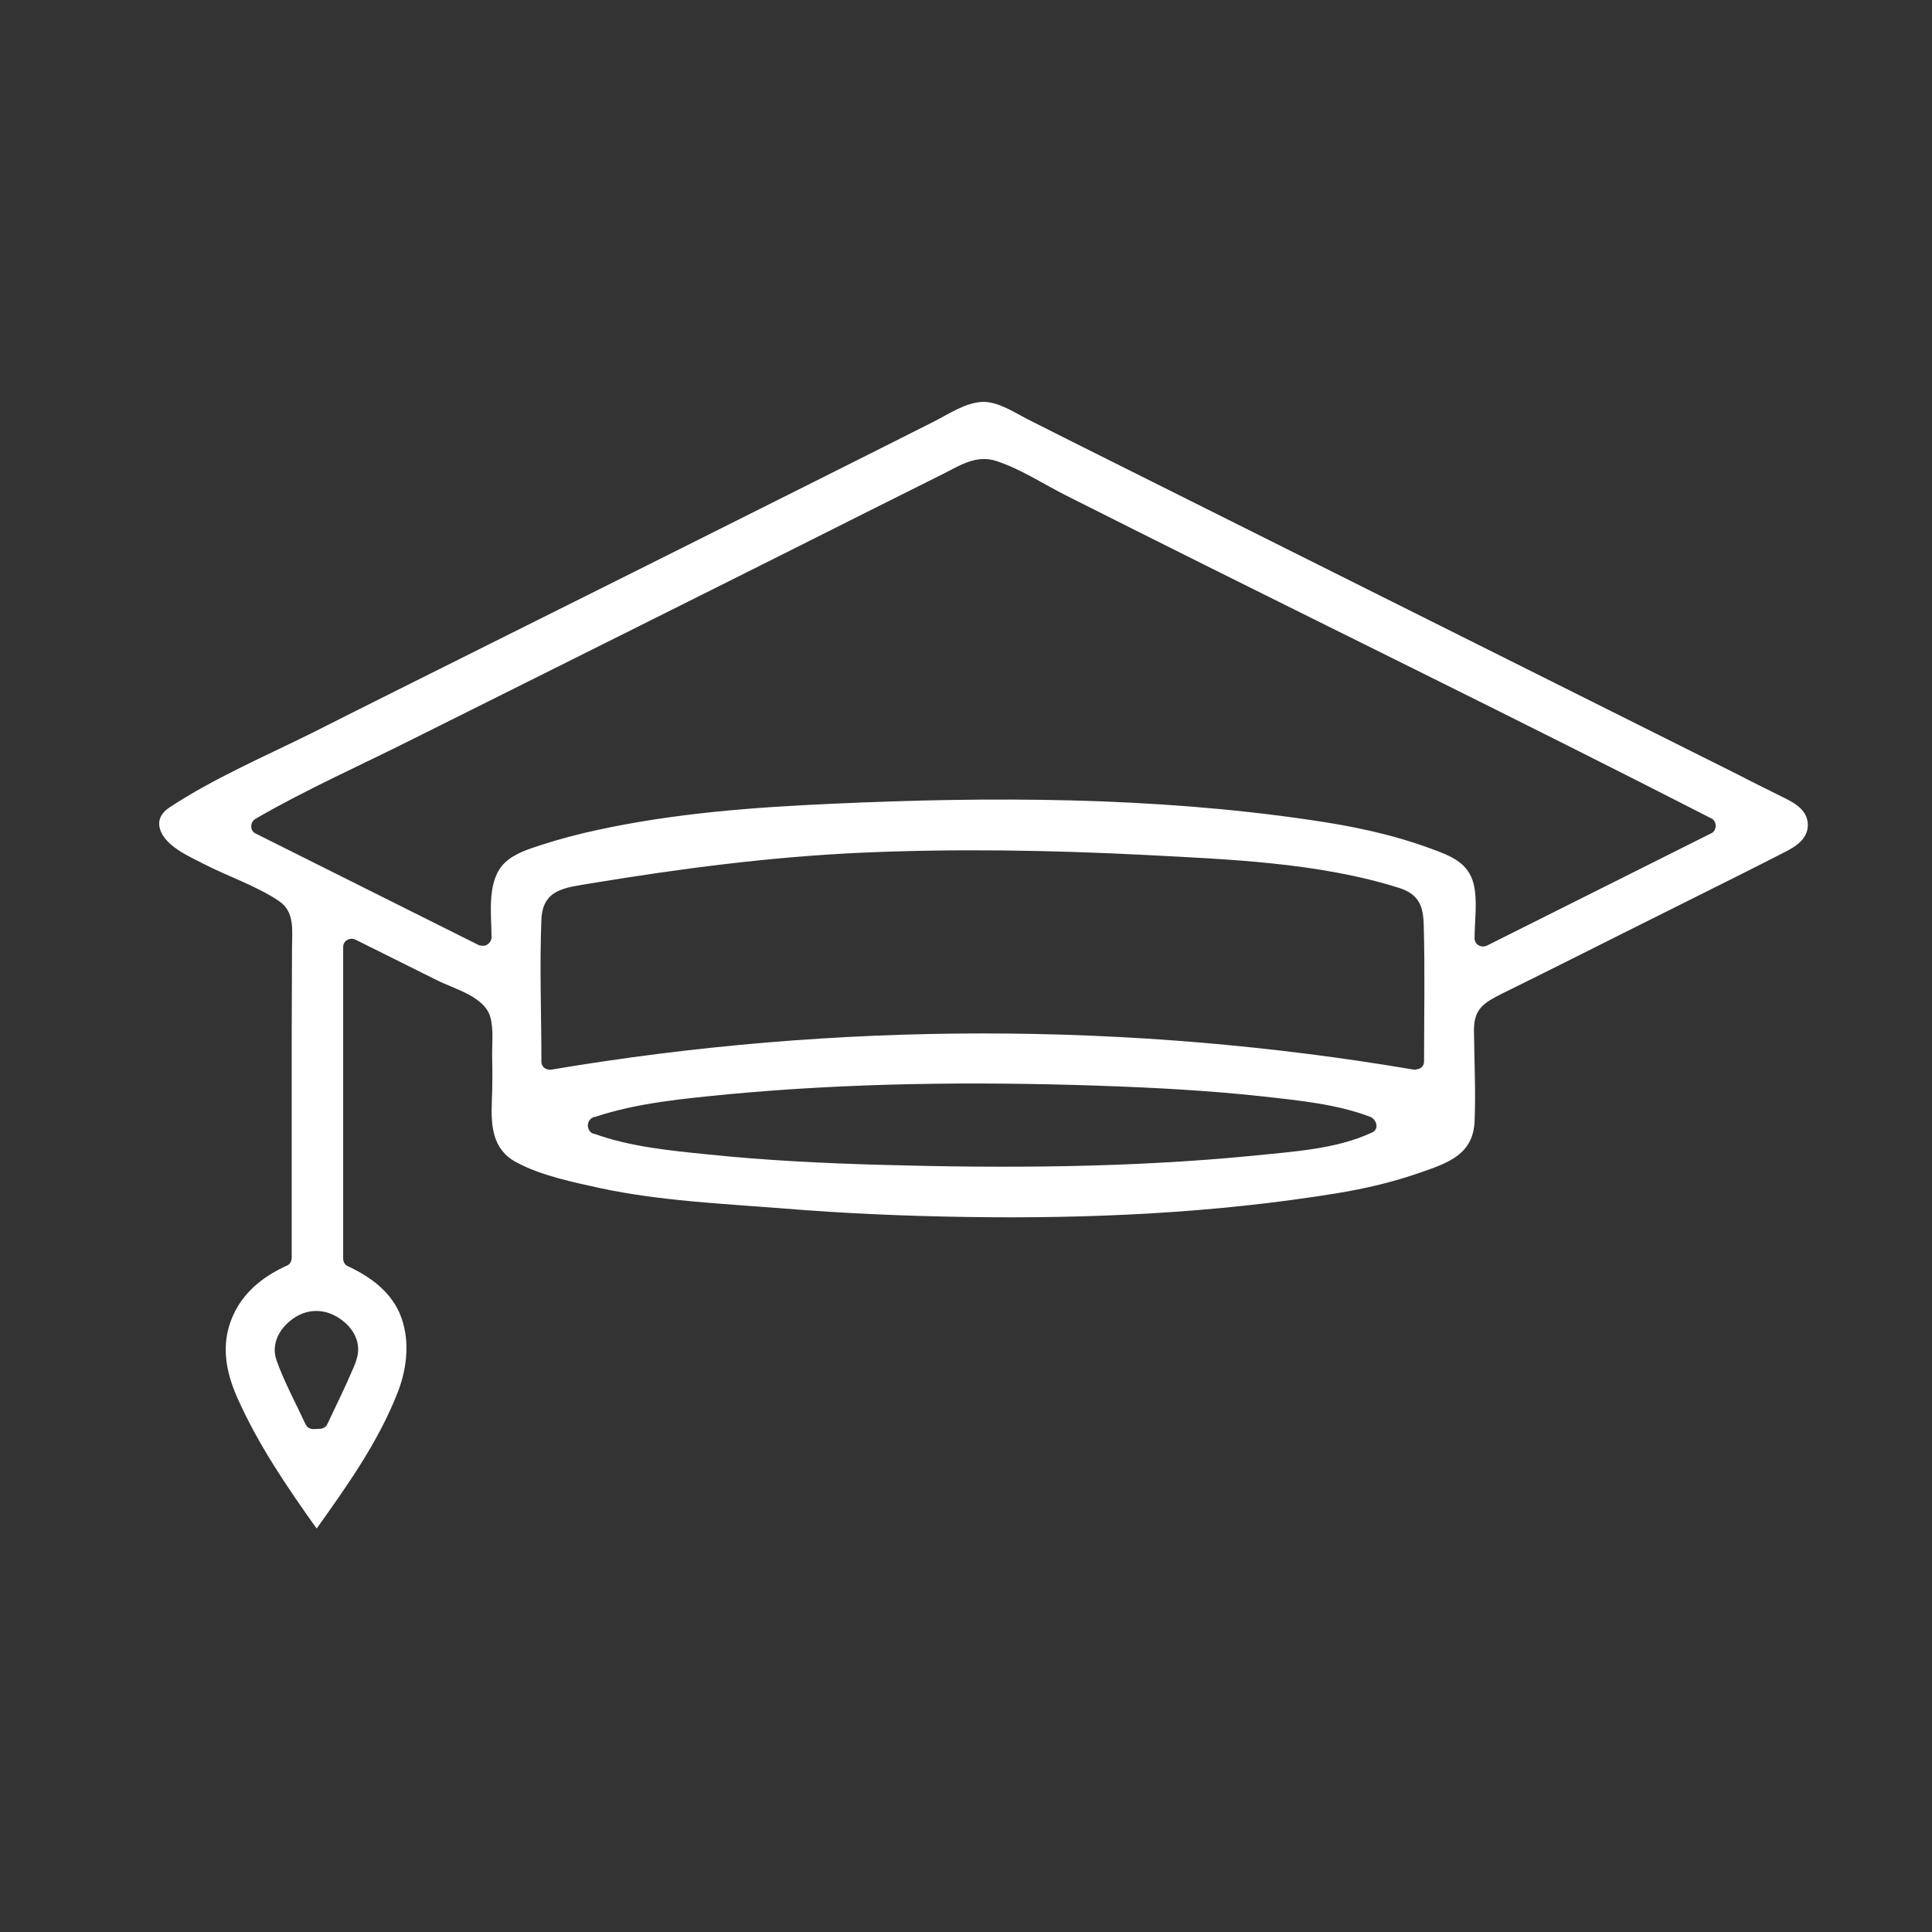 <?xml version="1.0" encoding="utf-8"?>
<!-- Generator: Adobe Illustrator 26.3.1, SVG Export Plug-In . SVG Version: 6.00 Build 0)  -->
<svg version="1.1" id="Layer_1" xmlns="http://www.w3.org/2000/svg" xmlns:xlink="http://www.w3.org/1999/xlink" x="0px" y="0px"
	 viewBox="0 0 612 612" style="enable-background:new 0 0 612 612;" xml:space="preserve">
<rect x="0" y="0" width="612" height="612" fill="#333333" stroke="none"/>
<style type="text/css">
	.st0{fill:#FFFFFF;}
</style>
<g id="xzBOaE.tif">
	<g>
		<g>
			<path class="st0" d="M54,267.4c3.1,2.7,6.9,4.4,10.6,6.3c7.6,3.9,16.5,6.9,23.6,11.6c5.3,3.5,4.3,9.3,4.3,15
				c0,9.5-0.1,19-0.1,28.5c0,37.9,0,31.8,0,69.7c0,0.9-0.5,1.9-1.3,2.3c-6.9,3.1-13,7.6-16.6,14.5c-4.7,9.1-3.4,18.2,0.6,27.3
				c6.6,14.9,15.8,28.4,25.2,41.6c9.7-13.6,19.6-27.5,25.7-43.2c3.1-7.9,4-17.3,0.5-25.2c-3.2-7.1-9.6-11.6-16.5-14.8
				c-0.8-0.4-1.3-1.4-1.3-2.3c0-47.6,0-51.1,0-98.7c0-2.1,2.2-3.2,4-2.3c8.6,4.3,17.1,8.5,25.7,12.8c5.5,2.8,15.4,5.2,17,12
				c1,3.9,0.4,8.5,0.5,12.6c0.1,4.6,0.1,9.1-0.1,13.7c-0.3,7.8,0.1,15.3,7.8,19.4c7.8,4.2,18,6.3,26.7,8.2c18.7,4,38.7,4.9,57.8,6.4
				c19.3,1.6,38.7,2.4,58,2.7c39.2,0.6,78.6-1.2,117.3-7.5c9.2-1.5,18.1-3.6,26.9-6.7c8.6-3,16.3-5.7,16.8-16
				c0.4-9.6-0.1-19.4-0.2-29c0-6.8,3.2-8.7,9-11.6c17.1-8.4,34-17,51.1-25.5c8.3-4.2,16.7-8.3,25-12.5c4.5-2.3,9-4.5,13.4-6.8
				c3.8-1.9,7.8-4.6,7.2-9.5c-0.6-4.7-5.5-6.7-9.3-8.6c-4.2-2.1-8.5-4.2-12.7-6.4c-8.8-4.4-17.6-8.8-26.4-13.2
				c-17.6-8.8-35.2-17.6-52.8-26.4c-35.2-17.6-70.4-35.2-105.6-52.8c-8.8-4.4-17.6-8.8-26.4-13.2c-4.6-2.3-9.1-4.6-13.7-6.9
				c-4.3-2.2-9.5-5.7-14.4-5.6c-5.4,0.2-10.7,3.8-15.4,6.2c-4.2,2.1-8.5,4.3-12.7,6.4c-8.5,4.3-17,8.5-25.5,12.8
				c-35.3,17.7-70.5,35.3-105.8,52.9c-17.6,8.8-35.3,17.6-52.9,26.5c-15.3,7.6-31.3,14.4-45.5,23.8C48.4,259.4,50.4,264.2,54,267.4z
				 M109.2,418.9c1.9,1.6,3.4,3.8,4,6.3c0.7,2.9-0.1,5.5-1.3,8.2c-2.6,6.1-5.5,12-8.3,17.9c-0.4,0.8-1.4,1.3-2.3,1.3
				c-0.7,0-1.4,0.1-2.1,0.1c-0.2,0-0.4-0.1-0.6-0.1h-0.1c-0.3-0.1-0.6-0.2-0.9-0.4c0,0-0.1,0-0.1-0.1c-0.2-0.2-0.4-0.4-0.5-0.6
				c0-0.1-0.1-0.1-0.1-0.1c-3.1-6.7-6.7-13.3-9.2-20.2c-2-5.3,0.7-10.3,5-13.4C98.1,413.9,104.4,414.7,109.2,418.9z M434.7,358.7
				c-11.4,5.4-25.5,6.1-37.8,7.4c-38.9,3.8-78.3,4-117.4,2.9c-18.4-0.5-36.8-1.4-55.1-3.3c-11.9-1.2-24.6-2.4-36-6.5
				c-1.3-0.1-2.1-1.3-2.2-2.6l0,0c0-0.2,0-0.5,0.1-0.7c0-0.1,0.1-0.3,0.1-0.4s0.1-0.1,0.1-0.2c0.3-0.8,1-1.5,2-1.5
				c13.5-4.5,28.3-5.8,42.5-7.2c38.6-3.6,77.7-4,116.5-2.7c17.5,0.6,35,1.5,52.4,3.4c11.4,1.3,23.5,2.4,34.2,6.5
				C436,354.6,437,357.6,434.7,358.7z M451.1,336.2c0,1.5-1,2.3-2.1,2.5c-0.1,0-0.2,0-0.4,0.1c-0.1,0-0.2,0-0.3,0
				c-0.2,0-0.4,0.1-0.6,0c-90.3-15.3-182.6-15.2-272.9,0c-1.7,0.3-3.3-0.7-3.3-2.5c0-15-0.6-30.1,0-45c0.4-9.7,7.5-10.1,15.8-11.5
				c28.5-4.7,56.9-8.4,85.8-9.7c29.7-1.3,59.5-0.8,89.2,0.7c26.7,1.4,55.4,2.4,81,10.5c6.2,2,7.6,5.8,7.7,12
				C451.4,307.6,451.1,321.9,451.1,336.2z M80.9,259.4c16-9.3,33.2-16.9,49.7-25.2c17-8.5,33.9-16.9,50.9-25.4
				c30.6-15.3,61.3-30.6,91.9-46c8.5-4.2,16.9-8.5,25.4-12.7c5.3-2.7,10.5-6.1,16.7-4.1c7.5,2.4,15,7.3,22.1,10.9
				c7.2,3.6,14.3,7.2,21.5,10.8c61,30.6,122.4,60.5,183.1,91.6c1.7,0.9,1.7,3.7,0,4.6c-23.7,11.9-47.4,23.7-71.1,35.6
				c-1.8,0.9-4-0.2-4-2.3c0-5.4,1-11.9-0.3-17.2c-1.7-6.9-7.6-9-13.6-11.2c-12.5-4.6-25.2-7.2-38.4-9.1c-49.7-7.3-101-7.4-151.1-5.1
				c-24.8,1.1-50.1,3-74.4,8.3c-6.1,1.3-12.1,2.9-18,4.8c-3.9,1.3-8.2,2.6-11.3,5.5c-5.8,5.5-4.4,15.7-4.3,23.1c0,0,0,0,0,0.1
				c0,0.2,0,0.4,0,0.7c0,0,0,0,0,0.1s0,0.2-0.1,0.3c-0.2,1.4-1.4,2.1-2.6,2.1c-0.3,0-0.6-0.1-0.8-0.1c-0.1,0-0.1,0-0.2,0
				c-0.1,0-0.2,0-0.3-0.1c-23.6-11.8-47.2-23.6-70.8-35.4C79.1,263.1,79.2,260.4,80.9,259.4z"/>
			<path class="st0" d="M155.7,297.2c0,0.1-0.1,0.2-0.1,0.3C155.6,297.4,155.7,297.3,155.7,297.2z"/>
			<path class="st0" d="M155.7,297.1c0-0.2,0-0.4,0-0.7C155.7,296.7,155.7,296.9,155.7,297.1L155.7,297.1z"/>
			<path class="st0" d="M155.7,296.4L155.7,296.4L155.7,296.4z"/>
			<path class="st0" d="M153,299.7c-0.3,0-0.6-0.1-0.8-0.1C152.5,299.6,152.8,299.7,153,299.7z"/>
			<path class="st0" d="M153,299.7c1.2,0,2.4-0.7,2.6-2.1C155.3,298.6,154.3,299.6,153,299.7z"/>
			<path class="st0" d="M152.2,299.5c-0.1,0-0.1,0-0.2,0C152.1,299.5,152.1,299.5,152.2,299.5z"/>
			<path class="st0" d="M448.7,338.7c-0.1,0-0.2,0-0.3,0C448.5,338.7,448.6,338.7,448.7,338.7z"/>
			<path class="st0" d="M449.1,338.6c-0.1,0-0.2,0.1-0.4,0.1C448.8,338.7,448.9,338.7,449.1,338.6z"/>
			<path class="st0" d="M188,353.9c0.2-0.1,0.3-0.1,0.5-0.1c-1,0-1.6,0.6-2,1.5C186.8,354.7,187.3,354.2,188,353.9z"/>
			<path class="st0" d="M186.2,356.6L186.2,356.6L186.2,356.6z"/>
		</g>
	</g>
</g>
</svg>
